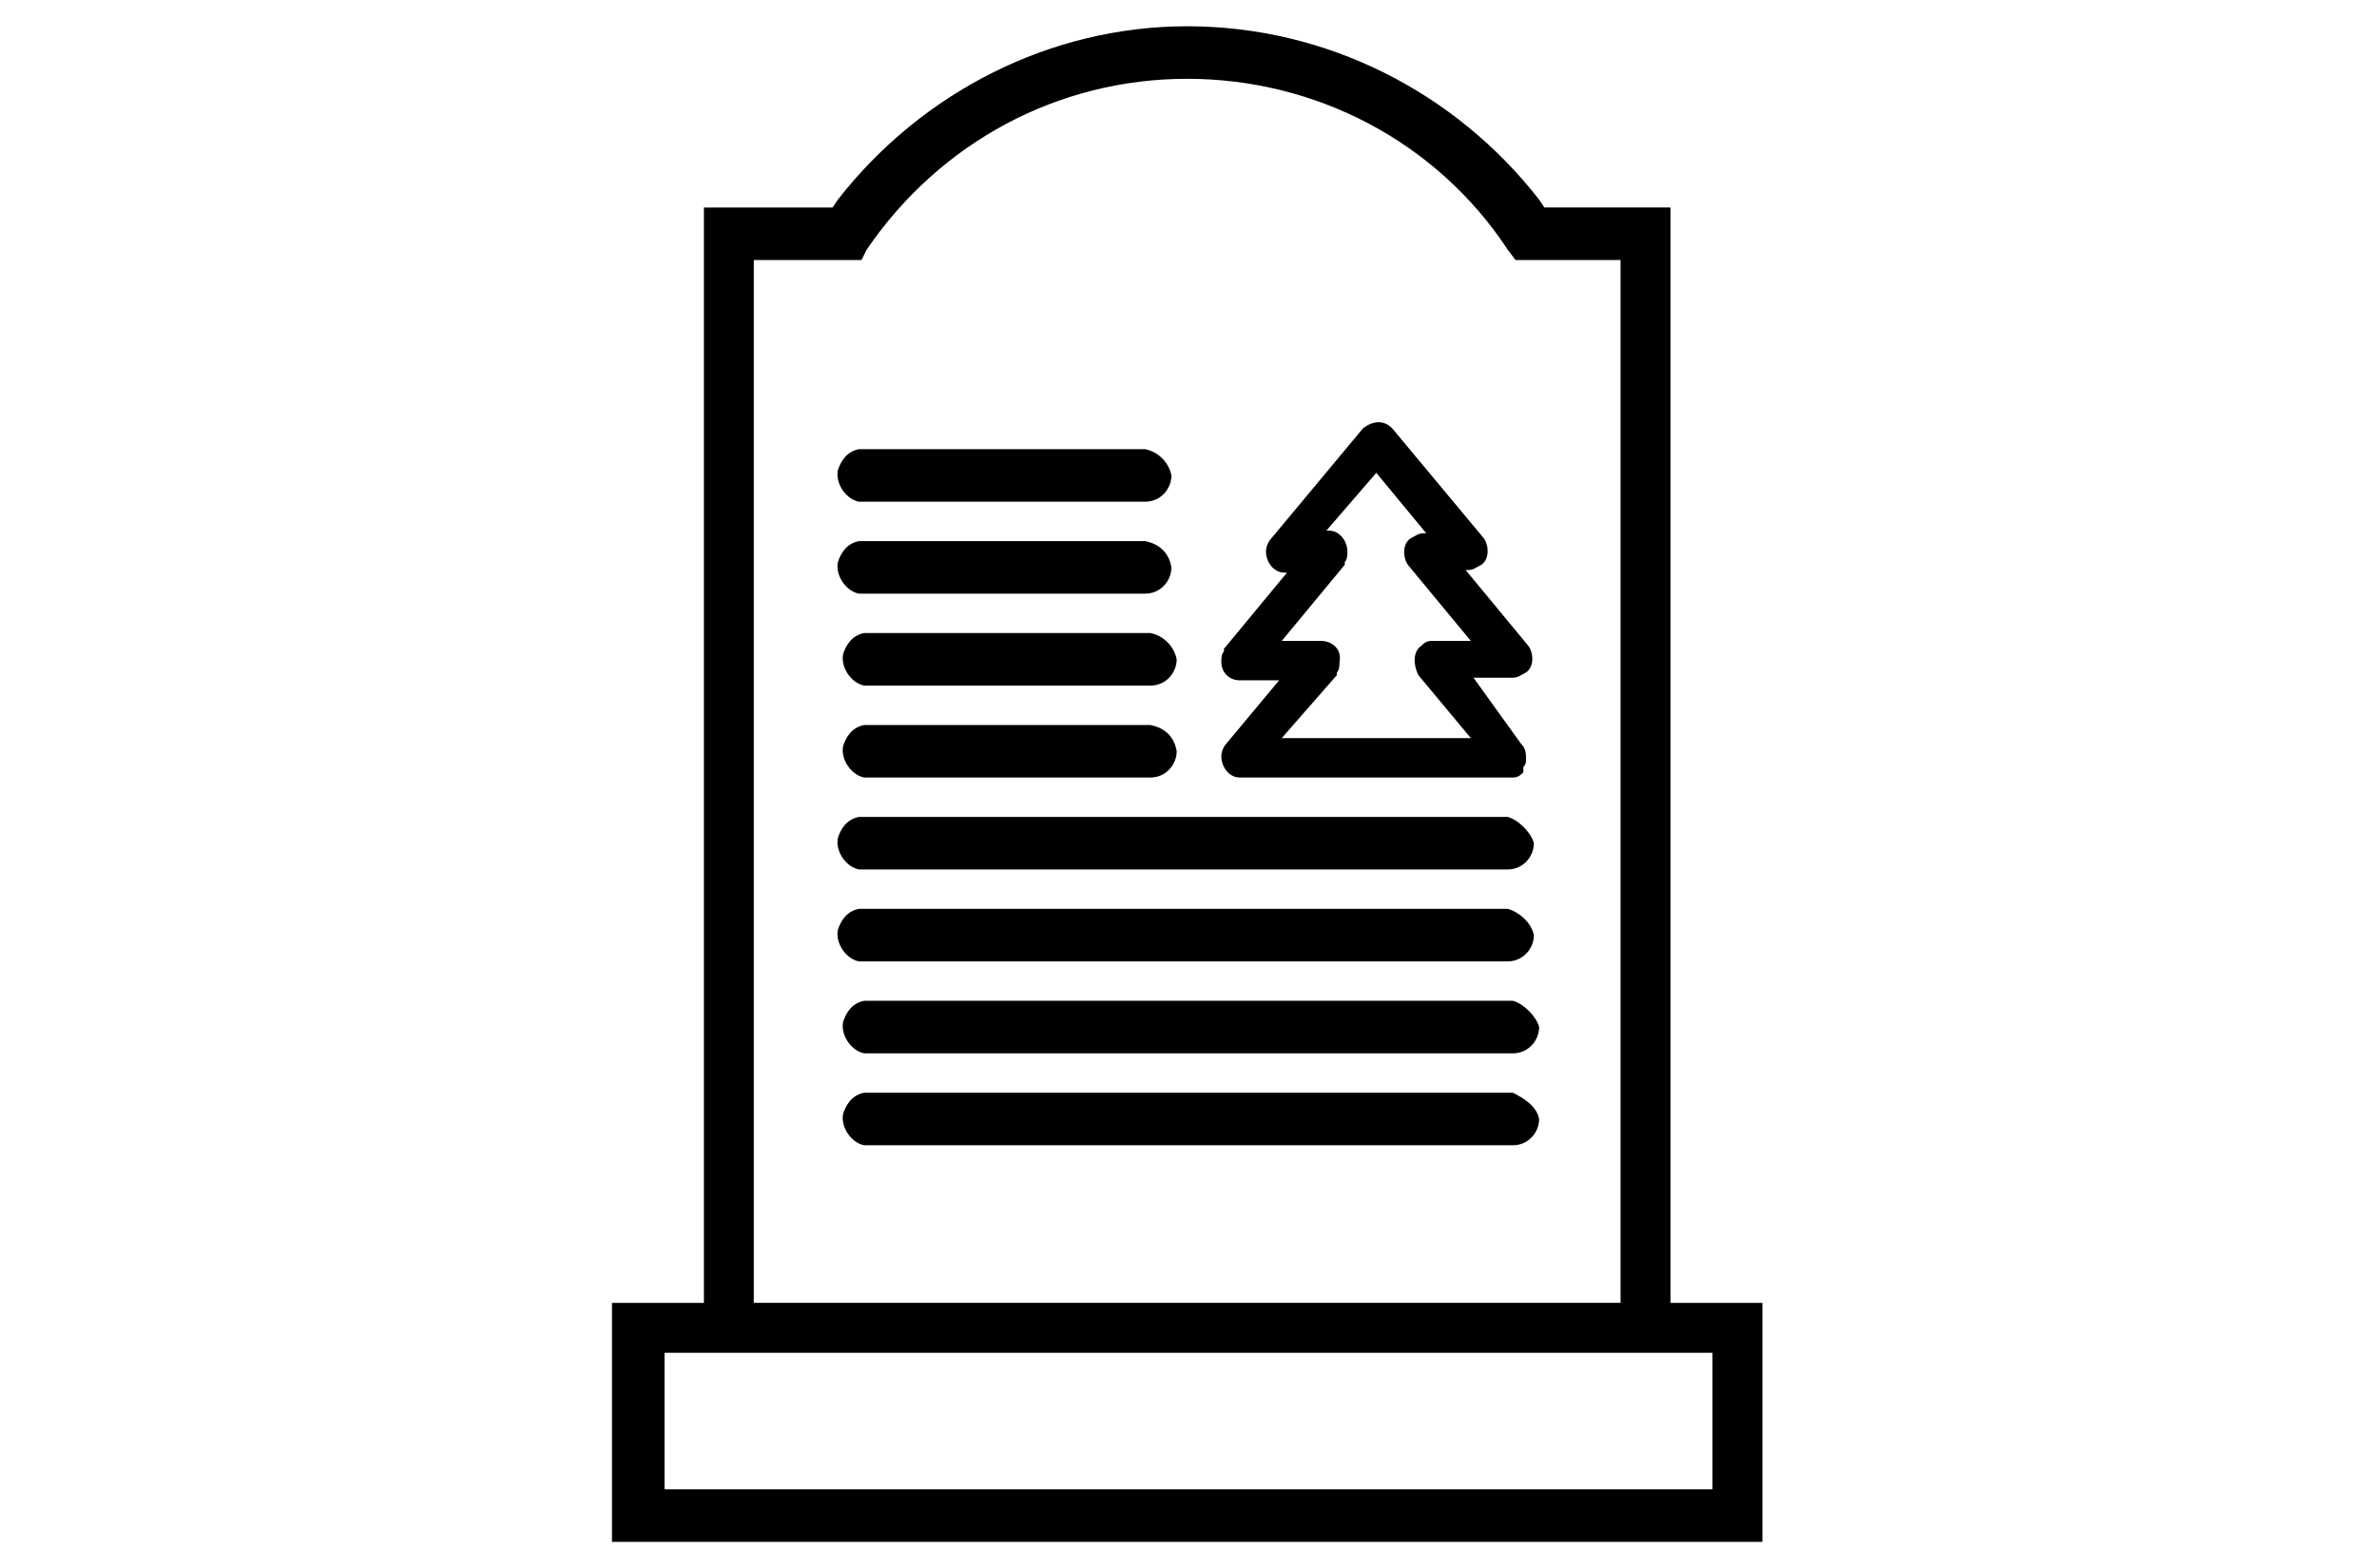 <?xml version="1.0" encoding="utf-8"?>
<!-- Generator: Adobe Illustrator 26.2.1, SVG Export Plug-In . SVG Version: 6.00 Build 0)  -->
<svg version="1.1" id="Vrstva_1" xmlns="http://www.w3.org/2000/svg" xmlns:xlink="http://www.w3.org/1999/xlink" x="0px" y="0px"
	 width="90.5px" height="59.7px" viewBox="0 0 90.5 59.7" style="enable-background:new 0 0 90.5 59.7;" xml:space="preserve">
<g>
	<path d="M58.8,7.9l-0.2-0.3C55.4,3.5,50.5,1,45.2,1C40,1,35.1,3.5,31.9,7.6l-0.2,0.3h-4.9v41.7h-3.5v9.1h43.8v-9.1h-3.5V7.9H58.8z
		 M28.8,9.9h4L33,9.5c2.8-4.1,7.3-6.5,12.2-6.5c4.9,0,9.5,2.4,12.2,6.5l0.3,0.4h4v39.7h-33V9.9z M65.2,51.5v5.2H25.3v-5.2H65.2z"/>
	<g>
		<path d="M56.1,25.8h1.5c0.2,0,0.3-0.1,0.5-0.2c0.3-0.2,0.3-0.7,0.1-1l-2.4-2.9h0.1c0.2,0,0.3-0.1,0.5-0.2c0.3-0.2,0.3-0.7,0.1-1
			l-3.5-4.2c-0.3-0.3-0.7-0.3-1.1,0l-3.5,4.2c-0.1,0.1-0.2,0.3-0.2,0.5c0,0.4,0.3,0.8,0.7,0.8h0.1l-2.4,2.9l0,0.1
			c-0.1,0.1-0.1,0.3-0.1,0.4c0,0.4,0.3,0.7,0.7,0.7h1.5l-2,2.4c-0.1,0.1-0.2,0.3-0.2,0.5c0,0.4,0.3,0.8,0.7,0.8h10.4
			c0.2,0,0.3-0.1,0.4-0.2c0,0,0-0.1,0-0.2c0.1-0.1,0.1-0.2,0.1-0.3c0-0.2,0-0.4-0.2-0.6L56.1,25.8z M50.3,24.4h-1.5l2.4-2.9l0-0.1
			c0.1-0.1,0.1-0.3,0.1-0.4c0-0.4-0.3-0.8-0.7-0.8h-0.1l1.9-2.2l1.9,2.3h-0.1c-0.2,0-0.3,0.1-0.5,0.2c-0.3,0.2-0.3,0.7-0.1,1
			l2.4,2.9h-1.5c-0.2,0-0.3,0.1-0.4,0.2c-0.3,0.2-0.3,0.7-0.1,1.1l2,2.4h-7.2l2.1-2.4l0-0.1c0.1-0.1,0.1-0.3,0.1-0.4
			C51.1,24.7,50.7,24.4,50.3,24.4z"/>
		<path id="Path_1363_00000155837902186345428670000002594428305934548913_" d="M58.4,35.6c0,0.5-0.4,1-1,1l-24.7,0
			c-0.5-0.1-0.9-0.7-0.8-1.2c0.1-0.3,0.3-0.7,0.8-0.8l24.7,0C57.8,34.7,58.3,35.1,58.4,35.6z"/>
		<path id="Path_1364_00000031921287679603741550000014607186466710973849_" d="M58.4,32.1c0,0.5-0.4,1-1,1l0,0l-24.7,0
			c-0.5-0.1-0.9-0.7-0.8-1.2c0.1-0.3,0.3-0.7,0.8-0.8l24.7,0C57.8,31.2,58.3,31.7,58.4,32.1z"/>
		<path id="Path_1363_00000064311819717908274000000017561201452501652869_" d="M58.6,42.6c0,0.5-0.4,1-1,1l-24.7,0
			c-0.5-0.1-0.9-0.7-0.8-1.2c0.1-0.3,0.3-0.7,0.8-0.8l24.7,0C58,41.8,58.5,42.1,58.6,42.6z"/>
		<path id="Path_1364_00000181048371311515597390000014464792937465203840_" d="M58.6,39.1c0,0.5-0.4,1-1,1l0,0l-24.7,0
			c-0.5-0.1-0.9-0.7-0.8-1.2c0.1-0.3,0.3-0.7,0.8-0.8l24.7,0C58,38.2,58.5,38.7,58.6,39.1z"/>
		<path id="Path_1363_00000153704256510043411700000005554662412895764913_" d="M44.6,21.6c0,0.5-0.4,1-1,1l-10.9,0
			c-0.5-0.1-0.9-0.7-0.8-1.2c0.1-0.3,0.3-0.7,0.8-0.8l10.9,0C44.1,20.7,44.5,21,44.6,21.6z"/>
		<path id="Path_1364_00000114791579817082323700000015444660147445783957_" d="M44.6,18.1c0,0.5-0.4,1-1,1l0,0l-10.9,0
			c-0.5-0.1-0.9-0.7-0.8-1.2c0.1-0.3,0.3-0.7,0.8-0.8l10.9,0C44.1,17.2,44.5,17.6,44.6,18.1z"/>
		<path id="Path_1363_00000132060034145173520390000013093731990385514126_" d="M44.8,28.6c0,0.5-0.4,1-1,1l-10.9,0
			c-0.5-0.1-0.9-0.7-0.8-1.2c0.1-0.3,0.3-0.7,0.8-0.8l10.9,0C44.3,27.7,44.7,28,44.8,28.6z"/>
		<path id="Path_1364_00000154387922810621475930000013336347835830371261_" d="M44.8,25.1c0,0.5-0.4,1-1,1l0,0l-10.9,0
			c-0.5-0.1-0.9-0.7-0.8-1.2c0.1-0.3,0.3-0.7,0.8-0.8l10.9,0C44.3,24.2,44.7,24.6,44.8,25.1z"/>
	</g>
</g>
</svg>
